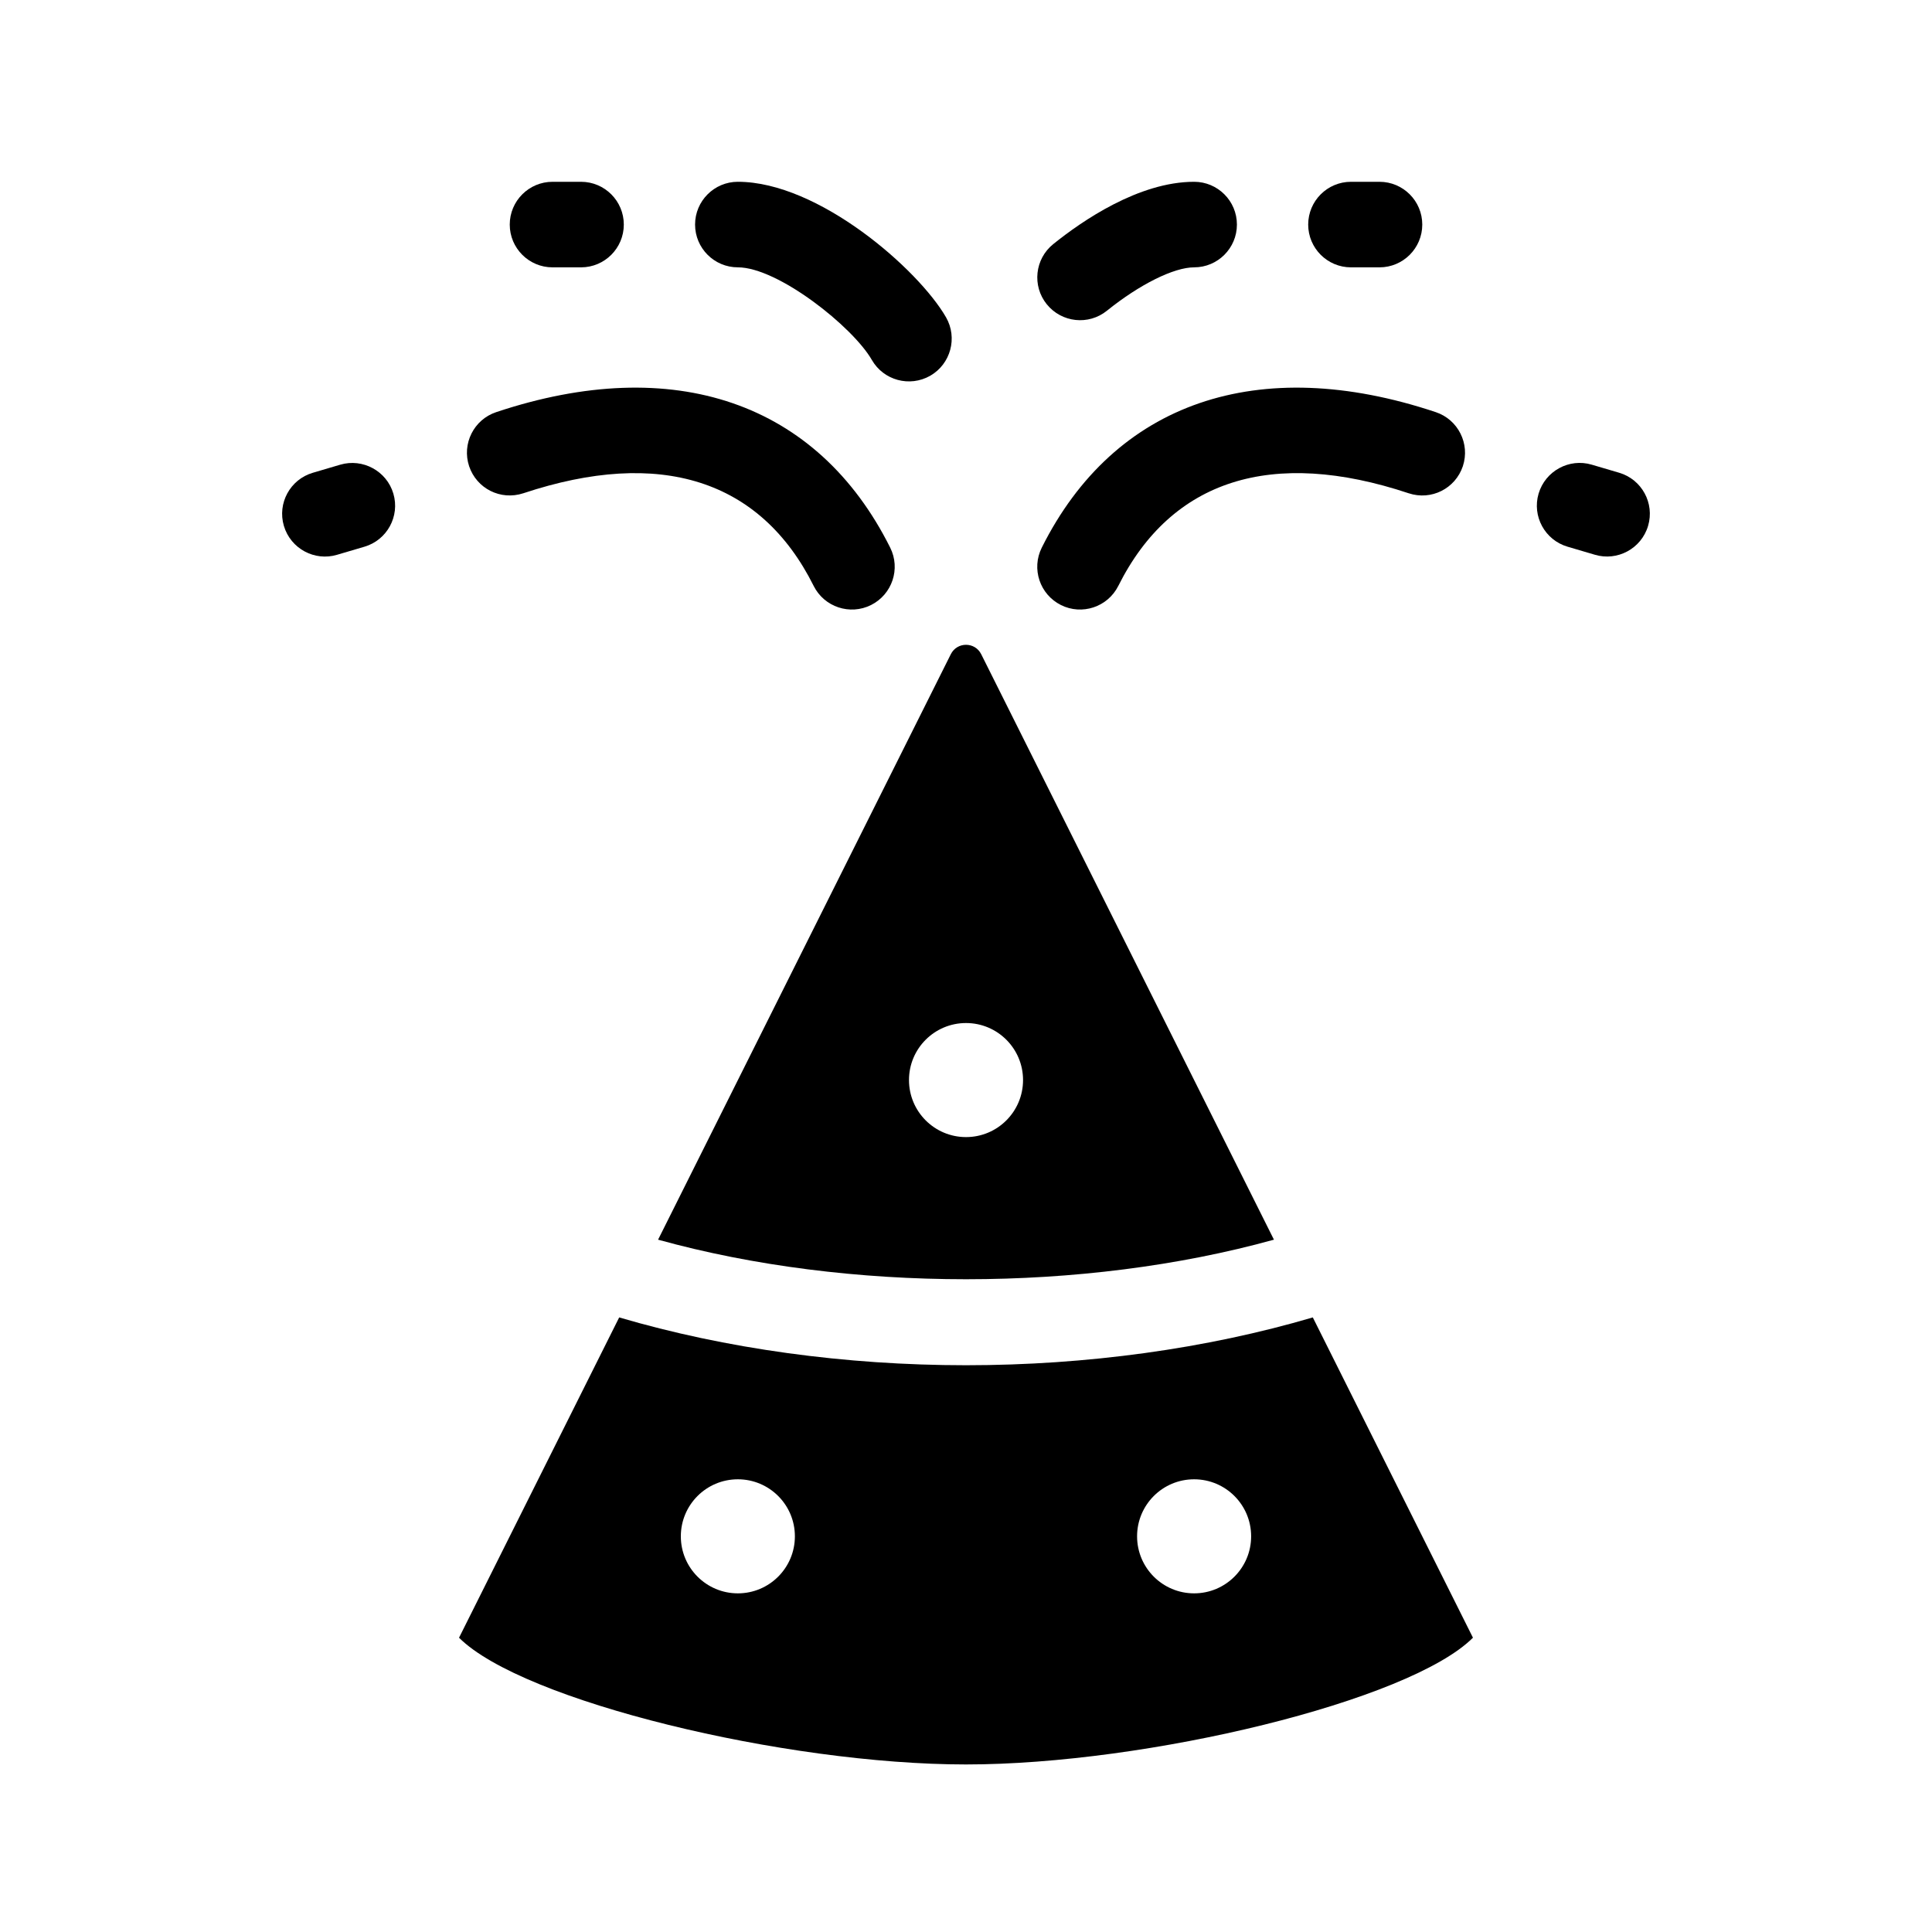 <?xml version="1.0" encoding="UTF-8"?>
<!-- Uploaded to: SVG Repo, www.svgrepo.com, Generator: SVG Repo Mixer Tools -->
<svg fill="#000000" width="800px" height="800px" version="1.1" viewBox="144 144 512 512" xmlns="http://www.w3.org/2000/svg">
 <g>
  <path d="m359.63 299.27c-14.066-28.152-40.676-36.605-76.957-24.547-6.035 1.969-12.352-1.25-14.348-7.164-1.98-5.941 1.238-12.363 7.176-14.34 47.086-15.703 85.164-2.602 104.41 35.91 2.805 5.602 0.527 12.402-5.078 15.211-5.566 2.781-12.383 0.559-15.207-5.07z"/>
  <path d="m425.16 304.34c-5.606-2.805-7.879-9.609-5.078-15.211 19.262-38.535 57.375-51.602 104.41-35.91 5.934 1.98 9.148 8.398 7.176 14.34-1.996 5.926-8.352 9.145-14.348 7.164-36.25-12.062-62.875-3.606-76.957 24.547-2.824 5.621-9.641 7.852-15.207 5.07z"/>
  <path d="m375.05 239.39c-5.047-8.797-24.887-24.543-35.512-24.543-6.258 0-11.336-5.078-11.336-11.336 0-6.258 5.078-11.336 11.336-11.336 21.434 0 47.898 23.254 55.172 35.918 3.113 5.426 1.238 12.352-4.176 15.477-5.469 3.117-12.379 1.23-15.484-4.18z"/>
  <path d="m421.4 224.63c-3.926-4.871-3.16-12.004 1.715-15.934 7.656-6.172 22.703-16.52 37.344-16.52 6.258 0 11.336 5.078 11.336 11.336 0 6.258-5.078 11.336-11.336 11.336-5.371 0-14.449 4.516-23.113 11.496-4.879 3.938-12.008 3.16-15.945-1.715z"/>
  <path d="m297.98 214.85h-7.559c-6.254 0-11.332-5.078-11.332-11.336 0-6.258 5.078-11.336 11.336-11.336h7.559c6.254 0 11.332 5.078 11.332 11.336 0 6.258-5.078 11.336-11.336 11.336z"/>
  <path d="m509.58 214.85h-7.559c-6.258 0-11.336-5.078-11.336-11.336 0-6.258 5.078-11.336 11.336-11.336h7.559c6.258 0 11.336 5.078 11.336 11.336 0 6.258-5.078 11.336-11.336 11.336z"/>
  <path d="m566.68 291.02-7.262-2.141c-6.004-1.762-9.445-8.074-7.672-14.07 1.785-6.004 8.102-9.441 14.082-7.668l7.262 2.141c6.004 1.762 9.445 8.074 7.672 14.07-1.805 6.094-8.195 9.426-14.082 7.668z"/>
  <path d="m219.23 283.36c-1.773-6 1.668-12.309 7.672-14.07l7.262-2.141c5.965-1.758 12.309 1.664 14.082 7.668 1.773 6-1.668 12.309-7.672 14.07l-7.262 2.141c-5.883 1.758-12.277-1.574-14.082-7.668z"/>
  <path d="m491.91 493.13c-28.199 8.297-59.953 12.672-91.91 12.672s-63.707-4.375-91.91-12.672l-42.441 84.883c16.797 16.793 86.363 33.586 134.34 33.586 47.984 0 117.56-16.793 134.36-33.59zm-152.37 73.125c-8.348 0-15.113-6.766-15.113-15.113s6.766-15.113 15.113-15.113c8.348 0 15.113 6.766 15.113 15.113s-6.766 15.113-15.113 15.113zm120.91 0c-8.348 0-15.113-6.766-15.113-15.113s6.766-15.113 15.113-15.113c8.348 0 15.113 6.766 15.113 15.113s-6.766 15.113-15.113 15.113z"/>
  <path d="m481.61 472.53-77.582-155.16c-1.656-3.32-6.394-3.32-8.051 0l-77.582 155.16c50.52 13.977 112.7 13.977 163.21 0zm-81.605-57.414c8.348 0 15.113 6.766 15.113 15.113 0 8.348-6.766 15.113-15.113 15.113s-15.113-6.766-15.113-15.113c-0.004-8.348 6.762-15.113 15.113-15.113z"/>
 </g>
</svg>